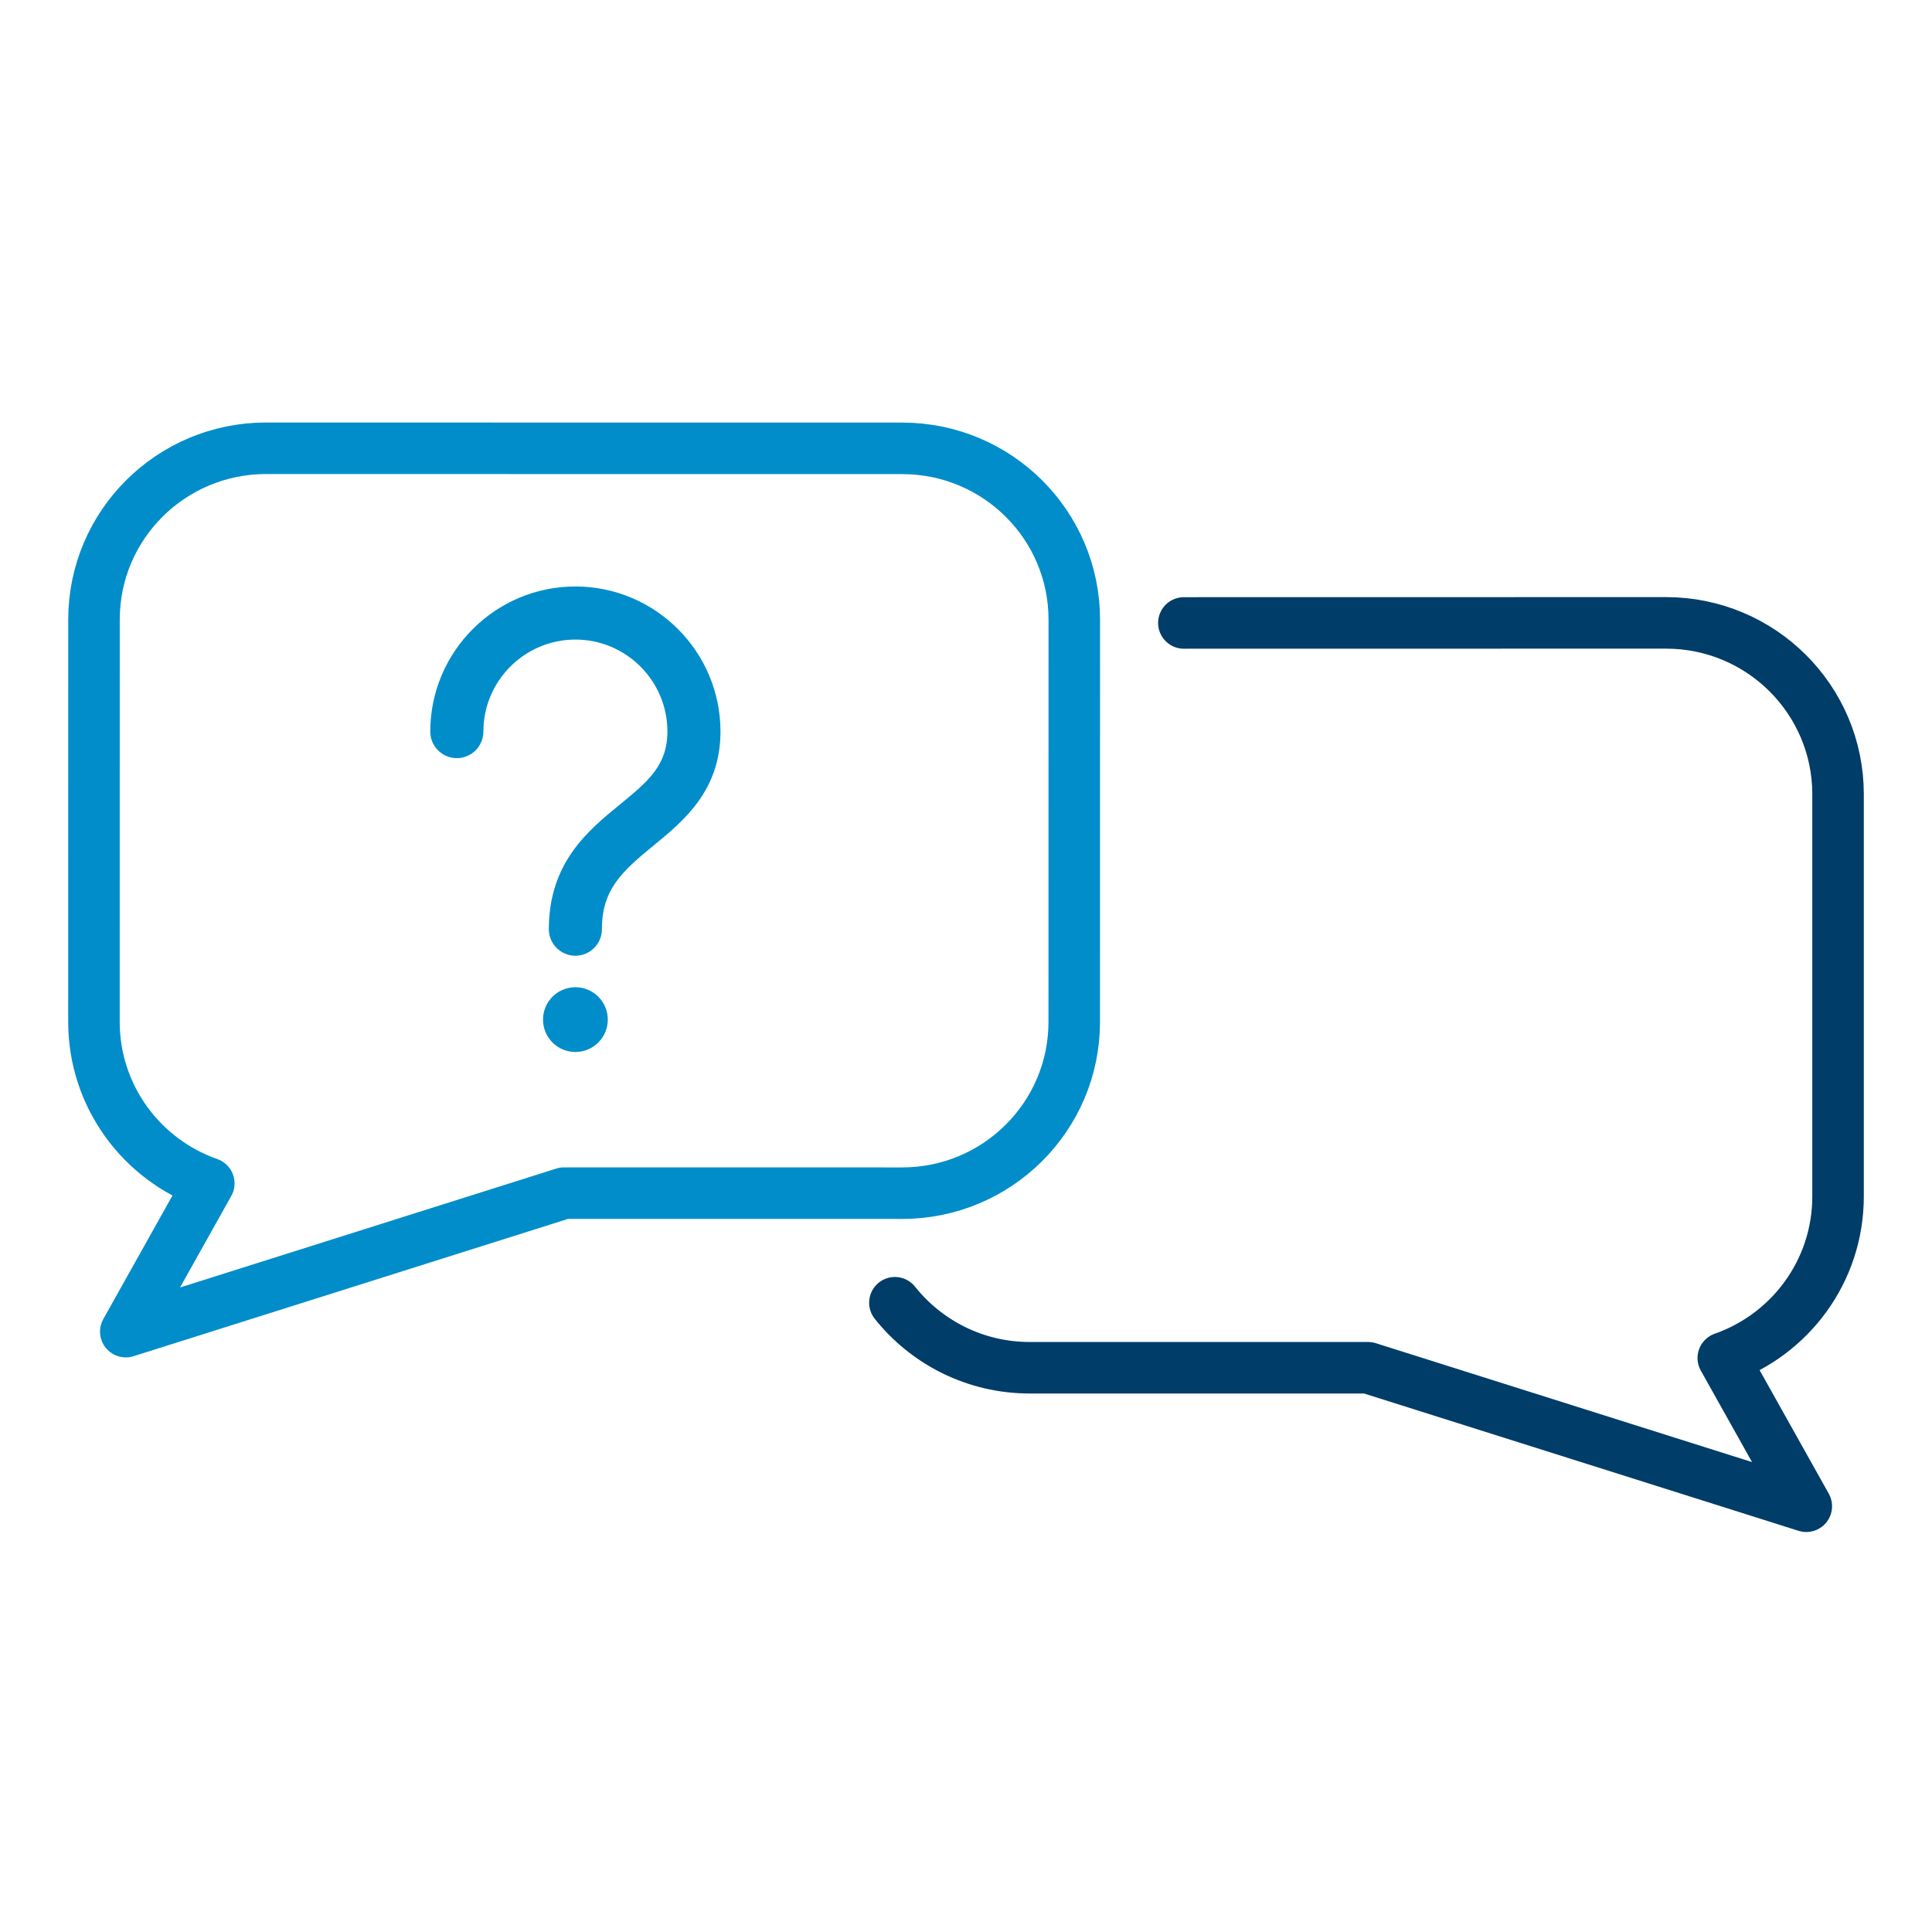 <?xml version="1.0" encoding="UTF-8"?><svg id="a" xmlns="http://www.w3.org/2000/svg" viewBox="0 0 75 75"><path d="m22.337,37.102c-.568,0-1.031-.462-1.031-1.031,0-2.586,1.532-3.838,2.764-4.845,1.068-.875,1.839-1.507,1.839-2.826,0-1.97-1.602-3.572-3.572-3.572s-3.572,1.602-3.572,3.572c0,.568-.462,1.031-1.031,1.031s-1.031-.463-1.031-1.031c0-3.106,2.527-5.633,5.633-5.633s5.633,2.527,5.633,5.633c0,2.297-1.439,3.475-2.595,4.421-1.245,1.018-2.008,1.72-2.008,3.25,0,.568-.462,1.031-1.031,1.031Z" fill="#008dca" stroke-width="0"/><circle cx="22.337" cy="39.581" r="1.257" fill="#008dca" stroke-width="0"/><path d="m21.895,46.318l-17.012,5.376,3.222-5.755c-2.598-.91-4.458-3.376-4.458-6.273l.002-15.618c.002-3.671,2.992-6.646,6.679-6.646l24.701.003c3.687.002,6.675,2.977,6.675,6.65l-.002,15.616c-.002,3.673-2.992,6.648-6.679,6.648l-13.128-.002Z" fill="none" stroke="#008dca" stroke-linecap="round" stroke-linejoin="round" stroke-width="2"/><path d="m45.958,24.183l18.717-.003c3.687,0,6.676,2.976,6.678,6.648v15.617c.001,2.897-1.858,5.363-4.455,6.273l3.222,5.754-17.012-5.376h-13.128c-2.124.001-4.016-.986-5.24-2.524" fill="none" stroke="#003d69" stroke-linecap="round" stroke-linejoin="round" stroke-width="2"/></svg>